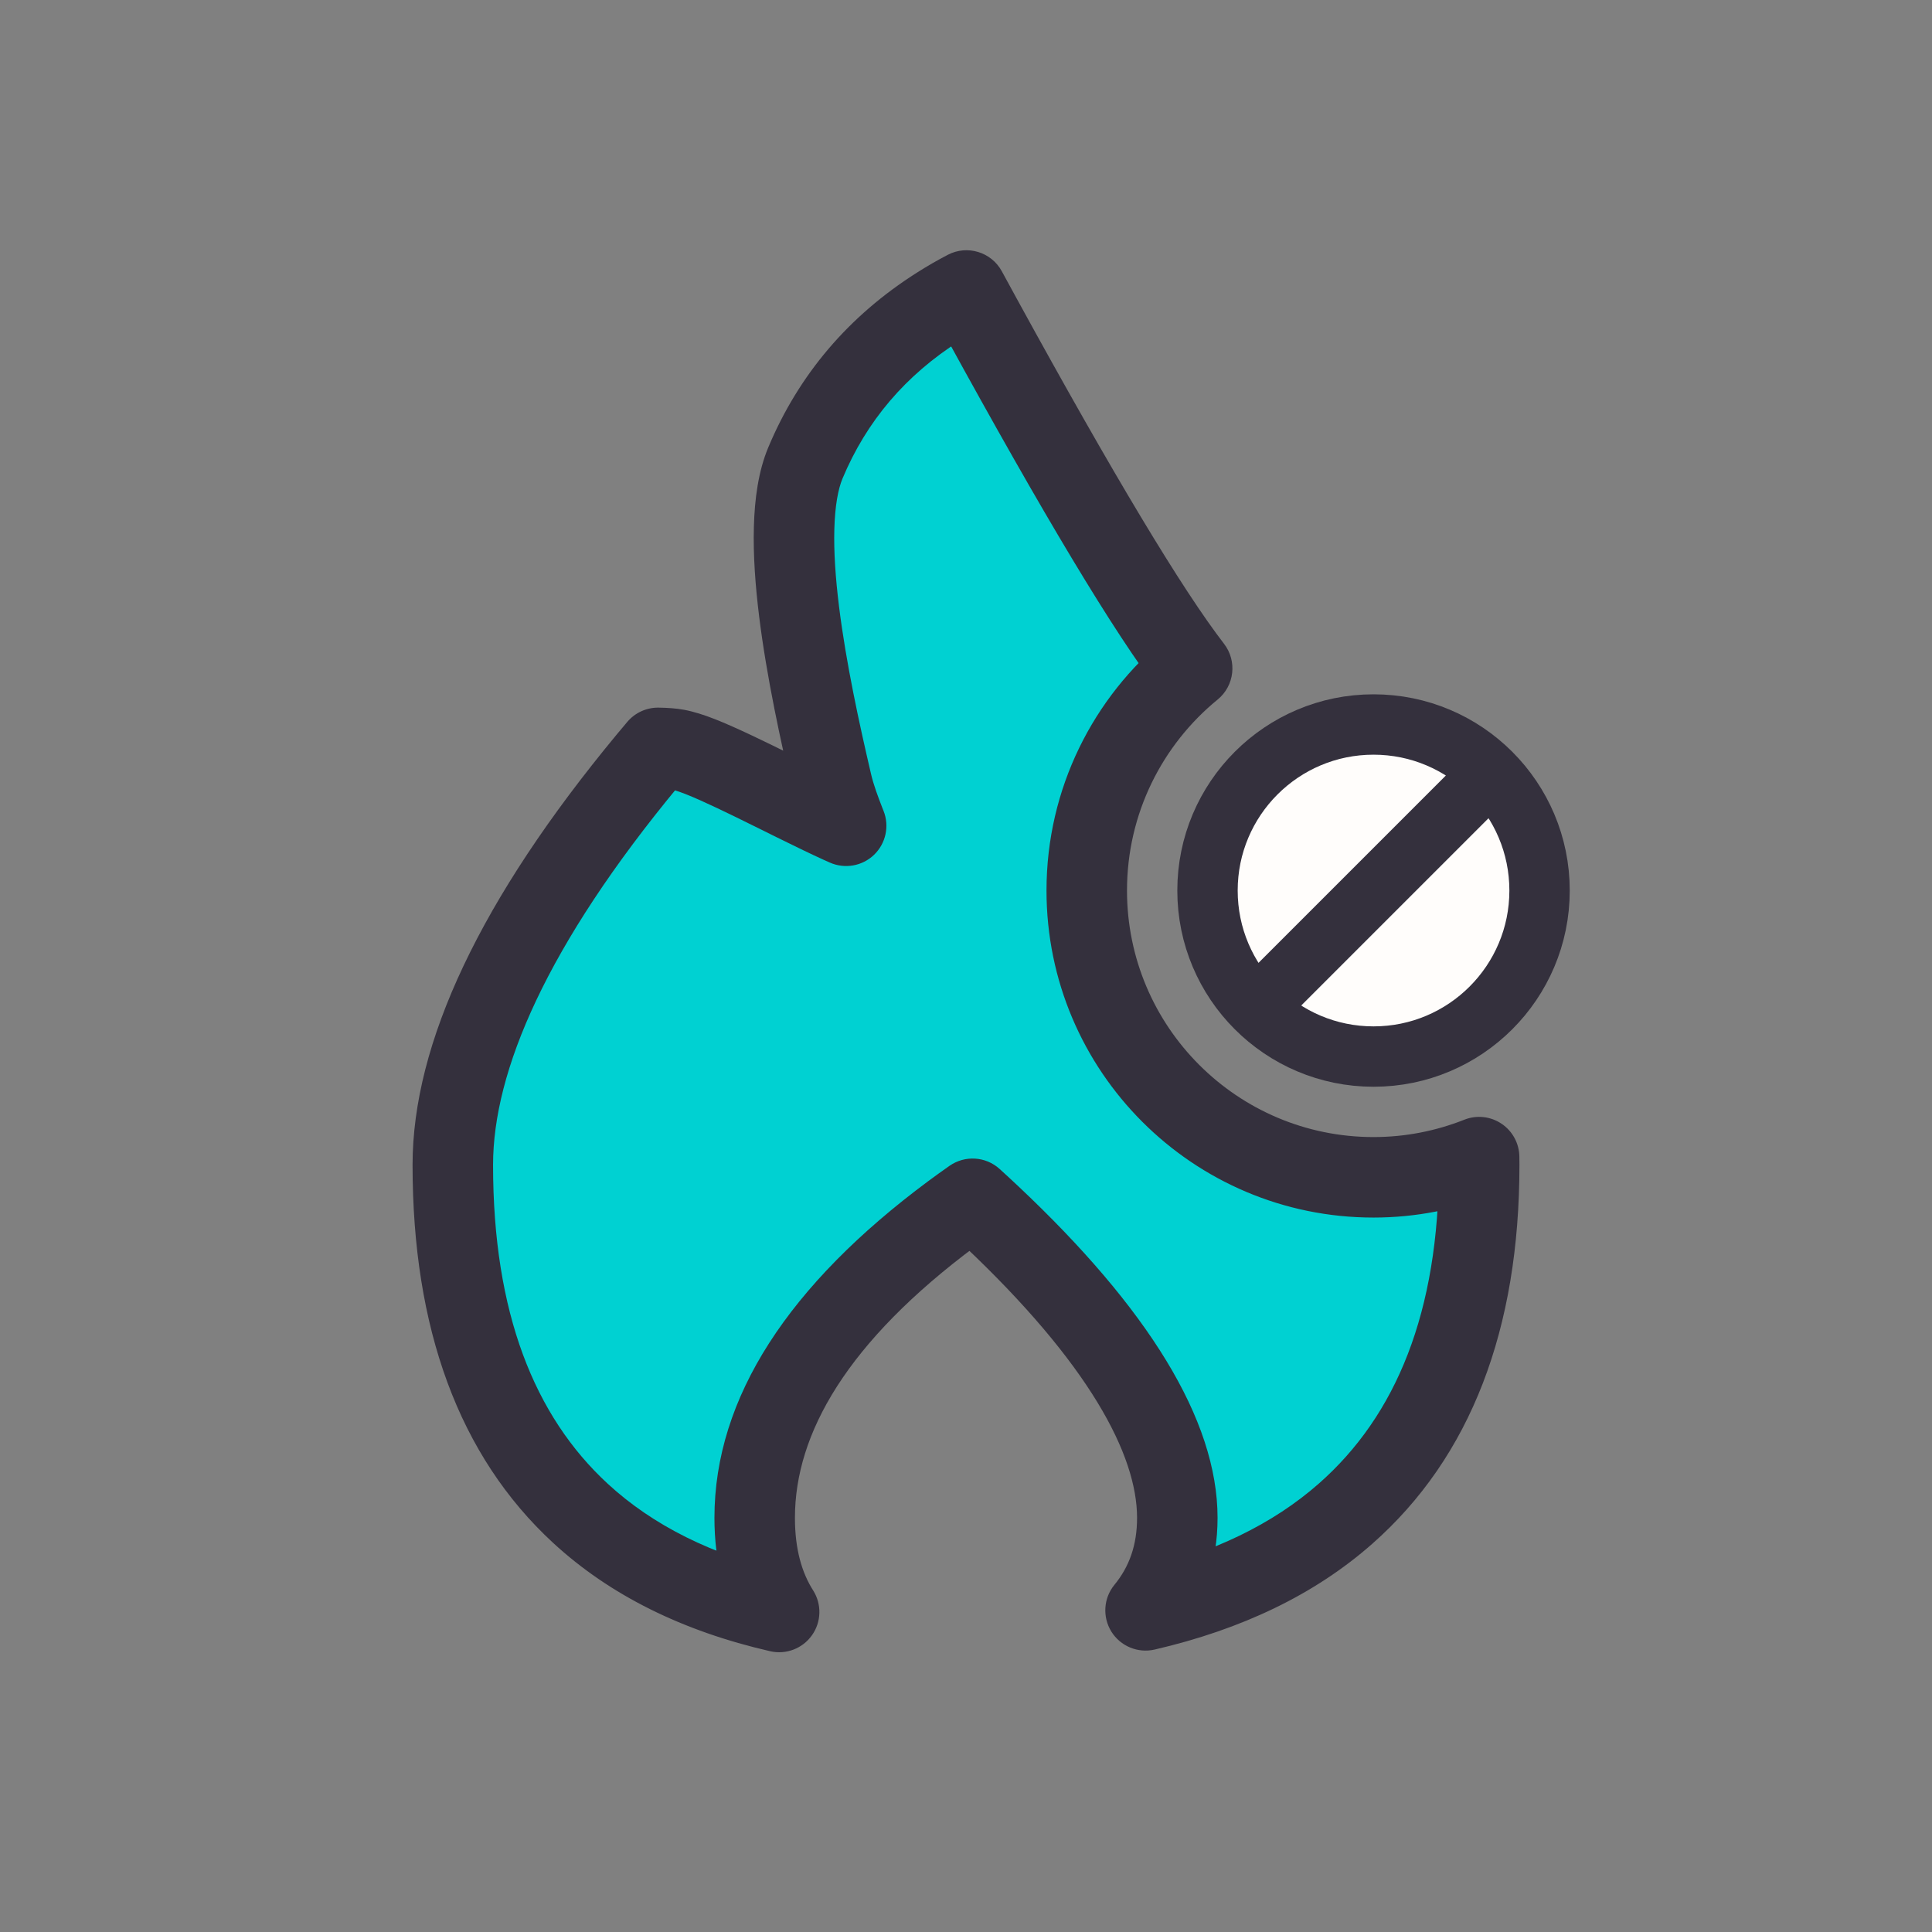 <svg width="48" height="48" viewBox="0 0 48 48" fill="none" xmlns="http://www.w3.org/2000/svg">
<rect x="0" y="0" width="48" height="48" fill="#808080" stroke="none"/>
<g clip-path="url(#clip0_146_133511)">
<path d="M24.378 7.889C26.783 12.28 28.526 15.188 29.619 16.606C28.021 17.913 27 19.9 27 22.125C27 26.06 30.19 29.25 34.125 29.25C35.052 29.25 35.936 29.07 36.748 28.748C36.749 28.812 36.75 28.877 36.75 28.942C36.75 32.809 35.614 35.684 33.426 37.611C32.148 38.736 30.495 39.538 28.461 40.008C28.986 39.368 29.25 38.602 29.25 37.71C29.25 35.702 27.779 33.181 24.619 30.205C24.466 30.06 24.314 29.92 24.164 29.784C23.997 29.901 23.828 30.022 23.658 30.148C20.323 32.625 18.75 35.169 18.75 37.71C18.75 38.647 18.959 39.422 19.357 40.049C17.326 39.584 15.684 38.763 14.422 37.599C12.336 35.675 11.25 32.804 11.25 28.942C11.25 26.267 12.758 22.91 16.101 18.877C16.183 18.777 16.266 18.678 16.349 18.581C16.539 18.583 16.697 18.596 16.814 18.618C16.959 18.645 17.16 18.705 17.398 18.798C17.879 18.987 18.564 19.322 19.265 19.669L19.641 19.856L19.858 19.963C20.219 20.141 20.57 20.312 20.88 20.453L21.023 20.516L20.991 20.438C20.882 20.157 20.749 19.808 20.666 19.454C20.086 16.968 19.295 13.212 20.01 11.503C20.688 9.882 21.79 8.586 23.318 7.617C23.547 7.472 23.777 7.339 24.011 7.217C24.131 7.437 24.253 7.661 24.378 7.889Z" fill="#00D1D2"/>
<path d="M24.378 7.889L23.501 8.37V8.37L24.378 7.889ZM29.619 16.606L30.252 17.38C30.671 17.038 30.741 16.424 30.411 15.995L29.619 16.606ZM27 22.125H26V22.126L27 22.125ZM36.748 28.748L37.748 28.739C37.745 28.41 37.58 28.103 37.306 27.919C37.033 27.735 36.686 27.697 36.38 27.819L36.748 28.748ZM36.75 28.942L37.75 28.942V28.942H36.75ZM33.426 37.611L34.087 38.361L34.087 38.361L33.426 37.611ZM28.461 40.008L27.688 39.374C27.416 39.705 27.386 40.172 27.611 40.536C27.837 40.899 28.269 41.079 28.686 40.983L28.461 40.008ZM29.25 37.71L30.25 37.711V37.71H29.25ZM24.619 30.205L25.305 29.477H25.305L24.619 30.205ZM24.164 29.784L24.836 29.043C24.49 28.729 23.974 28.697 23.591 28.964L24.164 29.784ZM23.658 30.148L23.062 29.345L23.062 29.345L23.658 30.148ZM18.75 37.71H17.75V37.711L18.75 37.71ZM19.357 40.049L19.134 41.024C19.529 41.115 19.94 40.958 20.174 40.626C20.408 40.295 20.419 39.856 20.202 39.513L19.357 40.049ZM14.422 37.599L13.744 38.334L13.744 38.334L14.422 37.599ZM11.25 28.942H10.25V28.942L11.25 28.942ZM16.101 18.877L15.331 18.238L15.331 18.238L16.101 18.877ZM16.349 18.581L16.362 17.581C16.063 17.577 15.778 17.707 15.585 17.935L16.349 18.581ZM16.814 18.618L16.994 17.634L16.994 17.634L16.814 18.618ZM17.398 18.798L17.764 17.868L17.764 17.868L17.398 18.798ZM19.265 19.669L19.709 18.774L19.709 18.773L19.265 19.669ZM19.641 19.856L19.196 20.752L19.198 20.753L19.641 19.856ZM19.858 19.963L20.301 19.067L20.301 19.067L19.858 19.963ZM20.88 20.453L20.466 21.363L20.473 21.366L20.88 20.453ZM21.023 20.516L20.616 21.43C20.988 21.595 21.423 21.519 21.716 21.237C22.009 20.954 22.102 20.523 21.951 20.145L21.023 20.516ZM20.991 20.438L20.059 20.801L20.063 20.809L20.991 20.438ZM20.666 19.454L19.692 19.681V19.681L20.666 19.454ZM20.01 11.503L19.087 11.117L19.087 11.117L20.01 11.503ZM23.318 7.617L22.783 6.772L22.783 6.772L23.318 7.617ZM24.011 7.217L24.889 6.738C24.628 6.26 24.032 6.079 23.549 6.33L24.011 7.217ZM24.378 7.889L23.501 8.37C25.9 12.75 27.679 15.727 28.827 17.217L29.619 16.606L30.411 15.995C29.373 14.649 27.665 11.809 25.255 7.409L24.378 7.889ZM29.619 16.606L28.986 15.832C27.166 17.32 26 19.587 26 22.125H27H28C28 20.213 28.876 18.505 30.252 17.38L29.619 16.606ZM27 22.125L26 22.126C26 26.613 29.638 30.25 34.125 30.25V29.25V28.25C30.742 28.25 28 25.508 28 22.125L27 22.125ZM34.125 29.25V30.25C35.182 30.25 36.191 30.045 37.117 29.678L36.748 28.748L36.38 27.819C35.681 28.096 34.921 28.25 34.125 28.25V29.25ZM36.748 28.748L35.748 28.758C35.749 28.839 35.75 28.881 35.75 28.942H36.75H37.75C37.75 28.872 37.748 28.786 37.748 28.739L36.748 28.748ZM36.75 28.942L35.75 28.942C35.75 32.609 34.681 35.174 32.765 36.86L33.426 37.611L34.087 38.361C36.548 36.195 37.75 33.01 37.75 28.942L36.75 28.942ZM33.426 37.611L32.765 36.86C31.635 37.855 30.142 38.593 28.236 39.034L28.461 40.008L28.686 40.983C30.848 40.483 32.661 39.617 34.087 38.361L33.426 37.611ZM28.461 40.008L29.234 40.643C29.918 39.809 30.25 38.815 30.25 37.711L29.25 37.71L28.25 37.71C28.25 38.389 28.056 38.926 27.688 39.374L28.461 40.008ZM29.25 37.71H30.25C30.25 35.258 28.495 32.482 25.305 29.477L24.619 30.205L23.933 30.933C27.063 33.881 28.25 36.147 28.25 37.71H29.25ZM24.619 30.205L25.305 29.477C25.148 29.329 24.991 29.184 24.836 29.043L24.164 29.784L23.492 30.524C23.638 30.656 23.785 30.792 23.933 30.933L24.619 30.205ZM24.164 29.784L23.591 28.964C23.417 29.086 23.24 29.213 23.062 29.345L23.658 30.148L24.254 30.951C24.416 30.831 24.577 30.715 24.737 30.603L24.164 29.784ZM23.658 30.148L23.062 29.345C19.61 31.909 17.75 34.714 17.75 37.71H18.75H19.75C19.75 35.625 21.035 33.341 24.254 30.951L23.658 30.148ZM18.75 37.71L17.75 37.711C17.75 38.798 17.995 39.769 18.513 40.585L19.357 40.049L20.202 39.513C19.924 39.076 19.75 38.495 19.75 37.71L18.75 37.71ZM19.357 40.049L19.581 39.075C17.686 38.641 16.211 37.888 15.1 36.864L14.422 37.599L13.744 38.334C15.157 39.637 16.966 40.527 19.134 41.024L19.357 40.049ZM14.422 37.599L15.1 36.864C13.278 35.184 12.25 32.617 12.25 28.942L11.25 28.942L10.25 28.942C10.25 32.992 11.393 36.167 13.744 38.334L14.422 37.599ZM11.25 28.942H12.25C12.25 26.618 13.578 23.488 16.871 19.515L16.101 18.877L15.331 18.238C11.938 22.333 10.25 25.916 10.25 28.942H11.25ZM16.101 18.877L16.871 19.515C16.95 19.418 17.031 19.323 17.113 19.226L16.349 18.581L15.585 17.935C15.502 18.034 15.416 18.135 15.331 18.238L16.101 18.877ZM16.349 18.581L16.335 19.581C16.494 19.583 16.591 19.594 16.633 19.601L16.814 18.618L16.994 17.634C16.802 17.599 16.584 17.584 16.362 17.581L16.349 18.581ZM16.814 18.618L16.633 19.601C16.692 19.612 16.827 19.648 17.033 19.729L17.398 18.798L17.764 17.868C17.493 17.761 17.226 17.677 16.994 17.634L16.814 18.618ZM17.398 18.798L17.033 19.729C17.465 19.899 18.107 20.212 18.821 20.566L19.265 19.669L19.709 18.773C19.02 18.432 18.293 18.076 17.764 17.868L17.398 18.798ZM19.265 19.669L18.82 20.565L19.196 20.752L19.641 19.856L20.085 18.96L19.709 18.774L19.265 19.669ZM19.641 19.856L19.198 20.753L19.416 20.86L19.858 19.963L20.301 19.067L20.083 18.959L19.641 19.856ZM19.858 19.963L19.416 20.86C19.778 21.039 20.141 21.215 20.466 21.363L20.88 20.453L21.294 19.542C20.999 19.408 20.66 19.244 20.301 19.067L19.858 19.963ZM20.88 20.453L20.473 21.366L20.616 21.43L21.023 20.516L21.429 19.603L21.287 19.539L20.88 20.453ZM21.023 20.516L21.951 20.145L21.92 20.067L20.991 20.438L20.063 20.809L20.094 20.887L21.023 20.516ZM20.991 20.438L21.923 20.075C21.813 19.791 21.704 19.503 21.64 19.227L20.666 19.454L19.692 19.681C19.793 20.112 19.951 20.522 20.059 20.801L20.991 20.438ZM20.666 19.454L21.64 19.227C21.351 17.988 21.019 16.471 20.845 15.064C20.758 14.361 20.713 13.708 20.729 13.144C20.745 12.568 20.822 12.153 20.932 11.889L20.01 11.503L19.087 11.117C18.84 11.708 18.748 12.403 18.73 13.089C18.71 13.788 18.766 14.549 18.86 15.31C19.048 16.829 19.401 18.434 19.692 19.681L20.666 19.454ZM20.01 11.503L20.932 11.889C21.529 10.463 22.494 9.324 23.854 8.461L23.318 7.617L22.783 6.772C21.086 7.848 19.847 9.302 19.087 11.117L20.01 11.503ZM23.318 7.617L23.854 8.461C24.059 8.331 24.265 8.212 24.472 8.104L24.011 7.217L23.549 6.33C23.29 6.465 23.034 6.613 22.783 6.772L23.318 7.617ZM24.011 7.217L23.133 7.696C23.253 7.916 23.376 8.141 23.501 8.37L24.378 7.889L25.255 7.409C25.131 7.182 25.009 6.958 24.889 6.738L24.011 7.217Z" fill="#34303D"/>
<path d="M34.125 18C36.403 18 38.25 19.847 38.25 22.125C38.25 24.403 36.403 26.25 34.125 26.25C31.847 26.25 30 24.403 30 22.125C30 19.847 31.847 18 34.125 18Z" fill="#FFFDFB" stroke="#34303D" stroke-width="1.5" stroke-linecap="round"/>
<path d="M36.75 19.5L31.75 24.5" stroke="#34303D" stroke-width="1.5" stroke-linecap="round"/>
</g>
<defs>
<clipPath id="clip0_146_133511">
<rect width="48" height="48" fill="white"/>
</clipPath>
</defs>
</svg>
